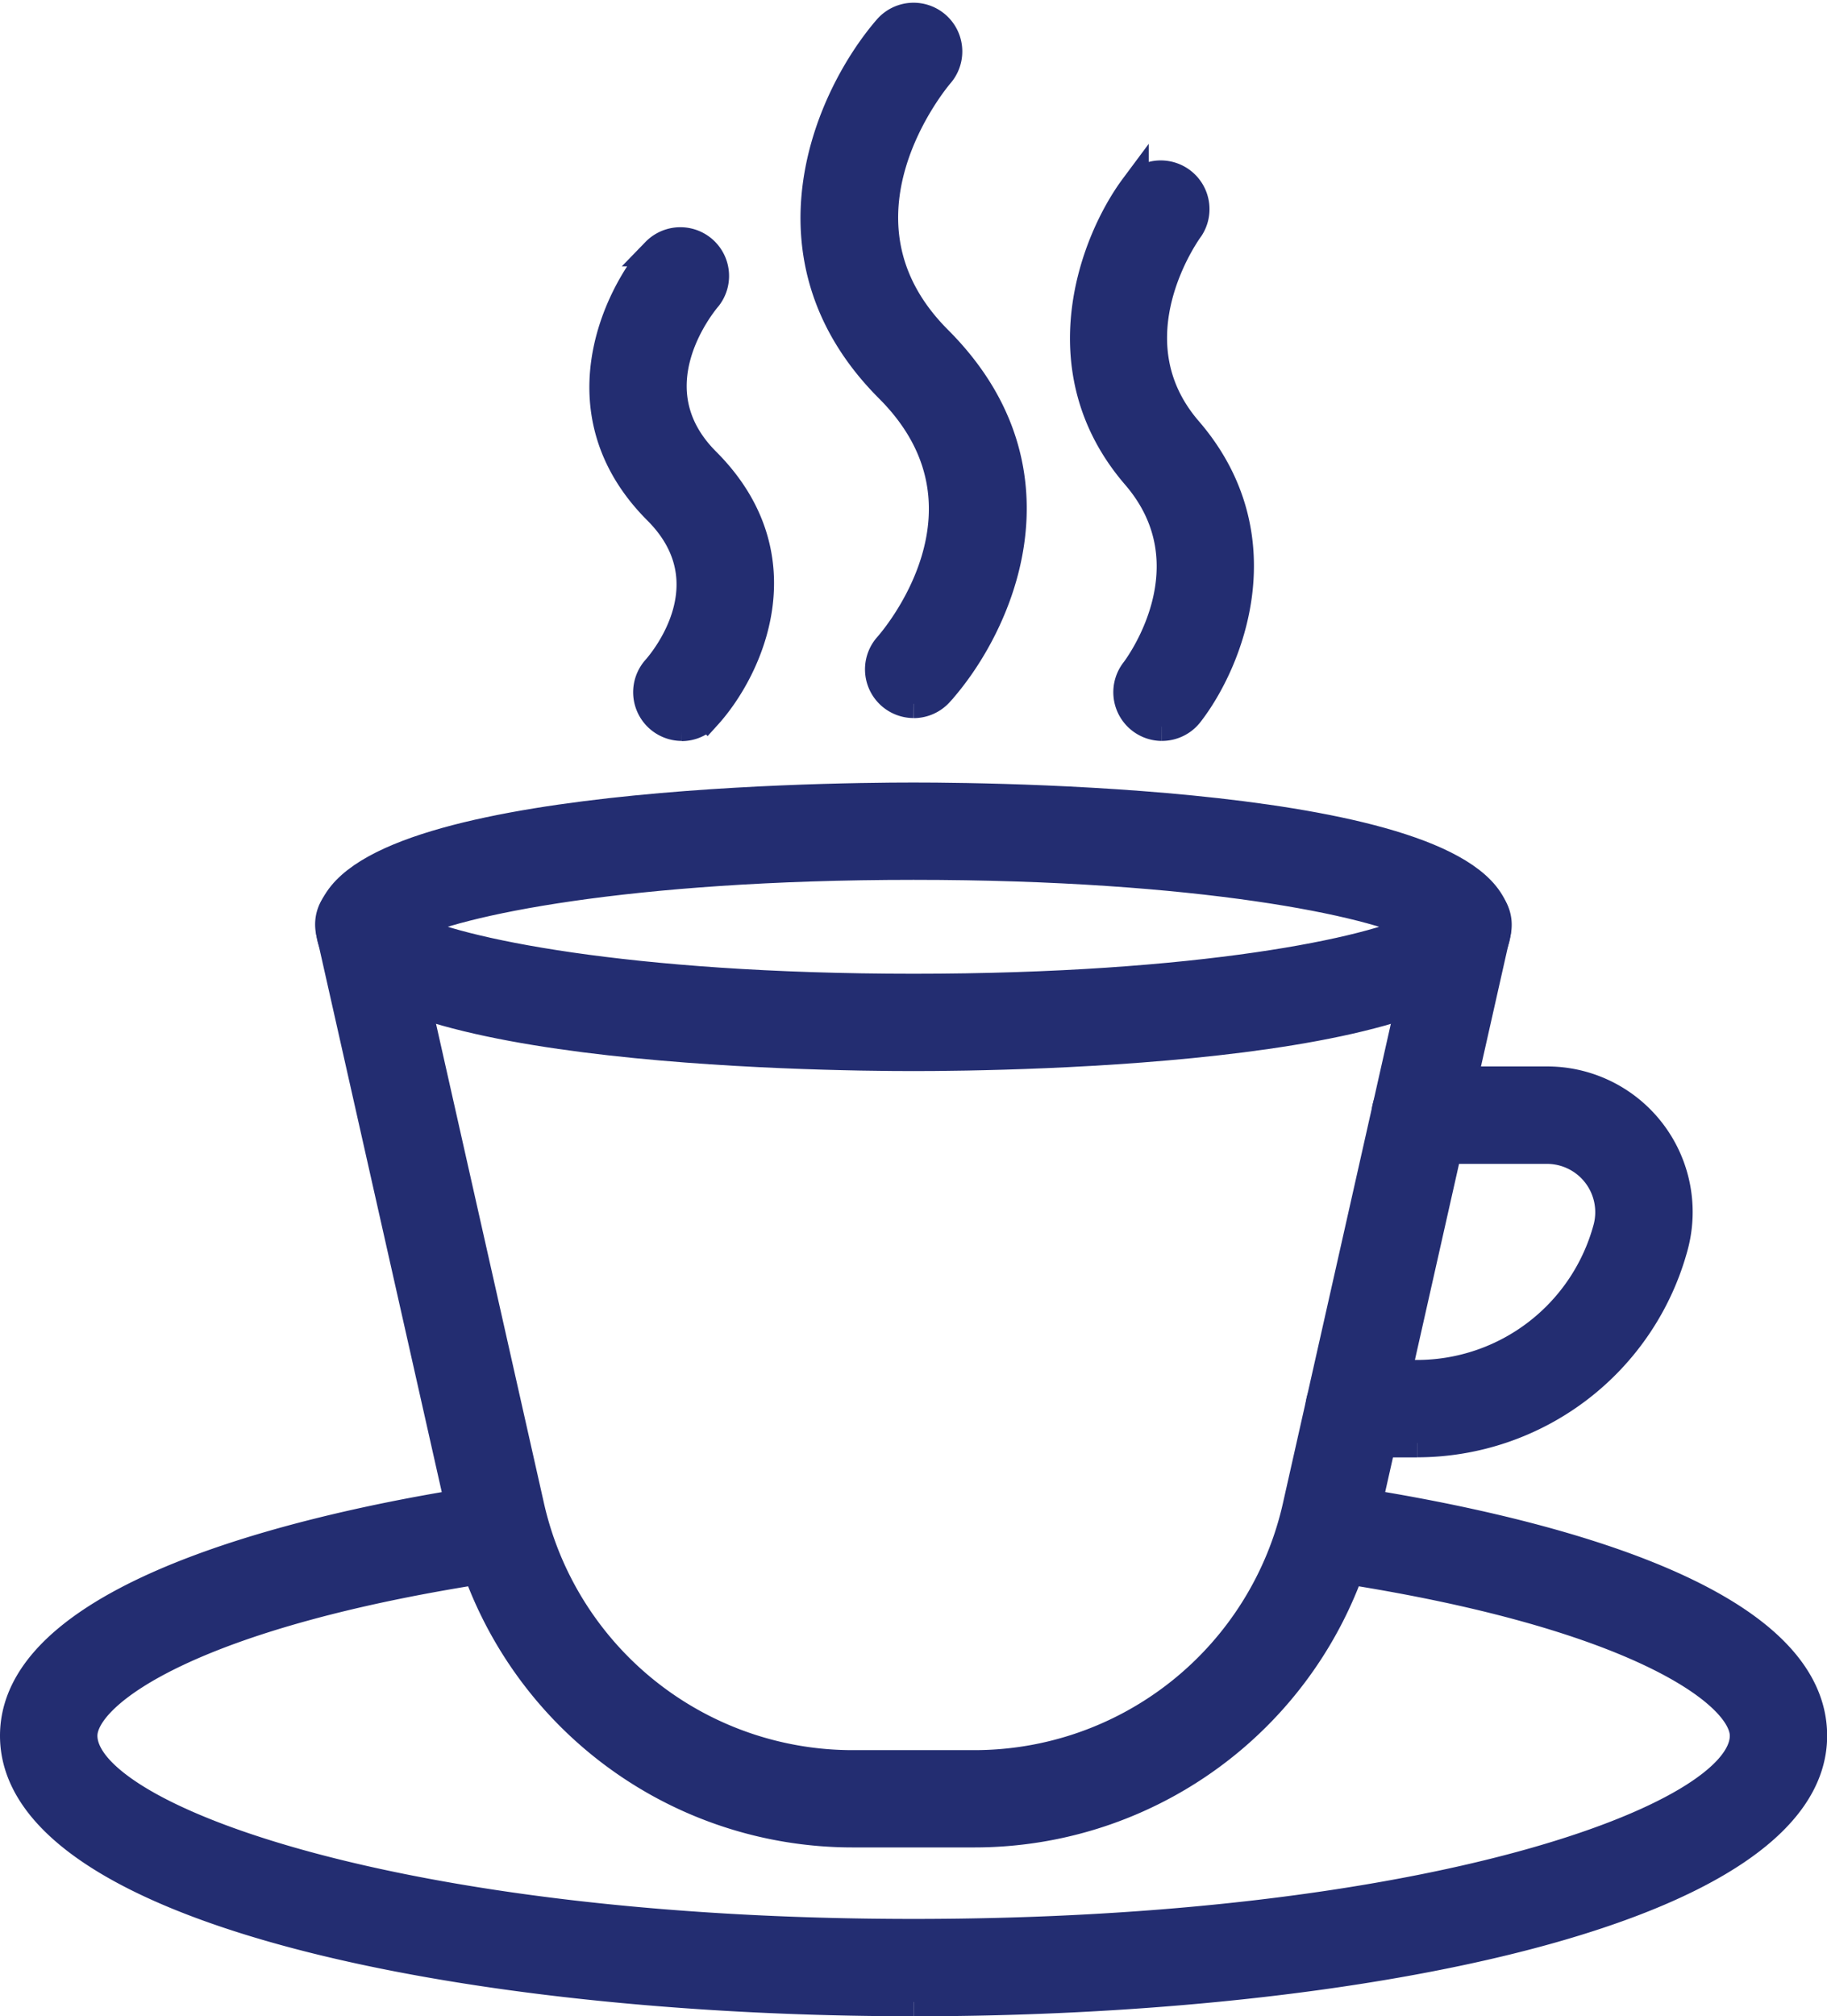<svg xmlns="http://www.w3.org/2000/svg" width="63.76" height="70.35" viewBox="0 0 63.76 70.35">
  <g id="Group_489" data-name="Group 489" transform="translate(0.5 0.599)">
    <g id="Group_496" data-name="Group 496" transform="translate(0 0)">
      <path id="Path_275" data-name="Path 275" d="M28.009,48.28H23.871A13.929,13.929,0,0,1,10.208,37.353l-4.6-20.43A1.2,1.2,0,1,1,7.944,16.4l4.6,20.428a11.544,11.544,0,0,0,11.326,9.058h4.138a11.54,11.54,0,0,0,11.324-9.058l4.6-20.428a1.2,1.2,0,1,1,2.337.525l-4.6,20.43A13.929,13.929,0,0,1,28.009,48.28" transform="translate(5.44 15.079)" fill="#232d71" stroke="#232d71" stroke-width="1"/>
      <path id="Path_276" data-name="Path 276" d="M25.94,22.841c-3.4,0-20.362-.219-20.362-4.535s16.961-4.533,20.362-4.533,20.36.217,20.36,4.533S29.34,22.841,25.94,22.841M8.29,18.306c1.628.857,7.61,2.139,17.65,2.139s16.021-1.282,17.648-2.139c-1.628-.855-7.61-2.137-17.648-2.137S9.918,17.451,8.29,18.306m35.694.284h0Z" transform="translate(5.44 13.431)" fill="#232d71" stroke="#232d71" stroke-width="1"/>
      <path id="Path_277" data-name="Path 277" d="M31.38,43.732C15.786,43.732,0,40.542,0,34.445c0-5.236,11.61-7.524,16.6-8.264a1.2,1.2,0,1,1,.352,2.37C6.273,30.135,2.4,32.944,2.4,34.445c0,2.878,11.026,6.891,28.984,6.891s28.984-4.014,28.984-6.891c0-1.487-3.832-4.278-14.385-5.868a1.2,1.2,0,0,1,.358-2.37c6.133.926,16.424,3.226,16.424,8.239,0,6.1-15.786,9.287-31.38,9.287" transform="translate(0 25.518)" fill="#232d71" stroke="#232d71" stroke-width="1"/>
      <path id="Path_278" data-name="Path 278" d="M26.464,31.427h-2.2a1.2,1.2,0,0,1,0-2.4h2.2a6.886,6.886,0,0,0,6.643-5.1A2.185,2.185,0,0,0,31,21.186H26.569a1.2,1.2,0,0,1,0-2.4H31a4.579,4.579,0,0,1,4.423,5.764,9.283,9.283,0,0,1-8.956,6.874" transform="translate(22.493 18.324)" fill="#232d71" stroke="#232d71" stroke-width="1"/>
      <path id="Path_279" data-name="Path 279" d="M17.587,23.955a1.2,1.2,0,0,1-.887-2c.17-.194,4.215-4.821.041-9C12.118,8.335,14.679,2.731,16.68.414A1.2,1.2,0,0,1,18.5,1.979c-.18.211-4.253,5.092-.061,9.285,4.638,4.638,2.054,10.072.041,12.3a1.2,1.2,0,0,1-.889.393" transform="translate(13.793 0)" fill="#232d71" stroke="#232d71" stroke-width="1"/>
      <path id="Path_280" data-name="Path 280" d="M21.612,22.064a1.2,1.2,0,0,1-.944-1.934c.113-.146,2.759-3.676.038-6.834-3.2-3.711-1.434-8.2-.053-10.056a1.2,1.2,0,0,1,1.924,1.428c-.13.176-2.787,3.9-.055,7.065,3.212,3.725,1.428,8.085.038,9.87a1.2,1.2,0,0,1-.946.46" transform="translate(18.436 2.689)" fill="#232d71" stroke="#232d71" stroke-width="1"/>
      <path id="Path_281" data-name="Path 281" d="M13.135,20.913a1.2,1.2,0,0,1-.889-2c.265-.3,2.556-3.034.041-5.548-3.326-3.328-1.5-7.35-.061-9.011a1.2,1.2,0,0,1,1.815,1.564c-.277.326-2.591,3.22-.061,5.752,3.342,3.342,1.489,7.251.041,8.849a1.186,1.186,0,0,1-.887.4" transform="translate(10.156 3.84)" fill="#232d71" stroke="#232d71" stroke-width="1"/>
    </g>
  </g>
</svg>
